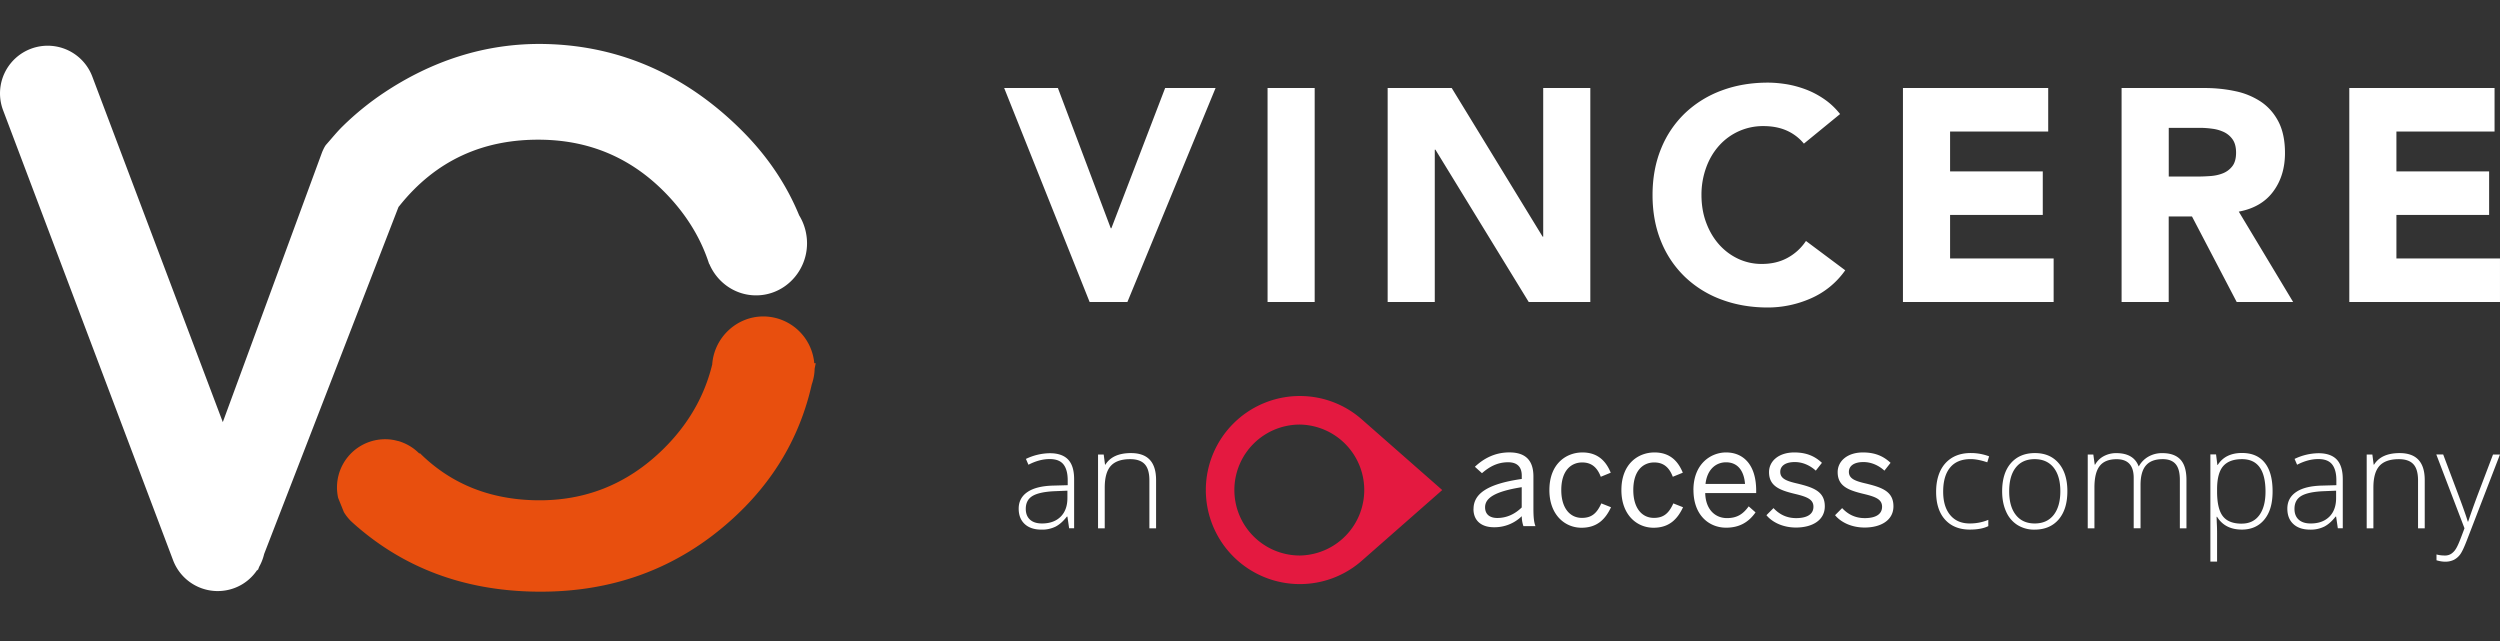 <svg width="156" height="40" fill="none" xmlns="http://www.w3.org/2000/svg"><rect width="100%" height="100%" fill="#333333" stroke="none"/><g clip-path="url(#clip0_3402_145820)"><path d="M50.81 22.662a3.199 3.199 0 00-3.18-2.916c-1.67 0-3.073 1.325-3.188 2.998-.488 2.003-1.517 3.78-3.098 5.322-2.223 2.164-4.87 3.216-7.944 3.15-2.889-.062-5.287-1.044-7.201-2.94l-.03.03a2.983 2.983 0 00-.942-.65 3.26 3.26 0 00-.3-.114 1.124 1.124 0 00-.121-.03 3.81 3.81 0 00-.267-.061l-.118-.018a3.005 3.005 0 00-3.32 3.637l.358.888c.118.197.264.379.421.542.112.103.224.206.34.306 3.04 2.646 6.723 4.02 11.056 4.11 4.87.103 9.028-1.424 12.48-4.582 2.538-2.322 4.164-5.102 4.894-8.33.106-.309.176-.639.182-.985.021-.12.048-.236.067-.357h-.091.003z" fill="#E84F0E"/><path d="M24.926 12.845c2.257-2.828 5.24-4.204 8.952-4.125 3.074.066 5.673 1.227 7.802 3.485 1.214 1.288 2.068 2.707 2.568 4.259h.012c.487 1.157 1.61 1.967 2.92 1.967 1.307 0 2.431-.81 2.919-1.967a3.286 3.286 0 00.221-1.785 3.278 3.278 0 00-.452-1.24c-.802-1.95-1.998-3.72-3.594-5.31C42.96 4.825 38.89 2.852 34.02 2.746c-3.804-.082-7.169 1.115-10.06 3.04-.9.6-1.757 1.29-2.569 2.085-.378.37-.672.743-1.036 1.152-.115.127-.257.476-.257.476L13.903 26.34 5.759 4.776A2.975 2.975 0 10.193 6.88L10.8 34.958a2.978 2.978 0 003.834 1.734c.612-.23 1.1-.643 1.432-1.152l.015.064.091-.236c.14-.25.245-.519.31-.798l8.385-21.656.06-.072v.003zM62.66 5.492h3.353l3.298 8.75h.039l3.355-8.75h3.147l-5.503 13.354h-2.356L62.66 5.492zm16.436 0h2.94v13.354h-2.94V5.492zm7.497 0h3.994l5.673 9.277h.036V5.492h2.94v13.354h-3.843L89.57 9.34h-.04v9.505h-2.94V5.492h.003zm25.969 3.47a2.912 2.912 0 00-1.066-.812c-.421-.188-.909-.282-1.46-.282a3.663 3.663 0 00-2.762 1.218c-.345.385-.618.84-.808 1.367a4.937 4.937 0 00-.294 1.716c0 .615.097 1.203.294 1.724.193.522.46.973.799 1.358.339.382.739.682 1.196.897a3.42 3.42 0 001.478.322c.603 0 1.136-.125 1.602-.38a3.218 3.218 0 001.151-1.054l2.45 1.83a5.121 5.121 0 01-2.15 1.756 6.666 6.666 0 01-2.674.566c-1.045 0-2.005-.163-2.883-.49a6.564 6.564 0 01-2.281-1.407 6.354 6.354 0 01-1.499-2.216c-.357-.866-.536-1.836-.536-2.903s.179-2.037.536-2.904a6.354 6.354 0 011.499-2.215 6.637 6.637 0 012.281-1.407c.878-.327 1.838-.49 2.883-.49.375 0 .769.036 1.178.102.409.07.808.18 1.205.33.397.152.775.352 1.139.604.366.251.69.56.981.924l-2.262 1.85.003-.004zm6.182-3.47h9.064v2.715h-6.123v2.489h5.784v2.716h-5.784v2.715h6.462v2.716h-9.403V5.492zm13.643 0h5.163c.679 0 1.324.066 1.932.197a4.554 4.554 0 011.602.66c.458.31.824.725 1.094 1.246.269.521.405 1.173.405 1.952 0 .943-.245 1.746-.735 2.404-.488.66-1.206 1.079-2.148 1.254l3.392 5.64h-3.522l-2.789-5.336h-1.454v5.337h-2.94V5.492zm2.94 5.525h1.736c.263 0 .545-.009.838-.03.294-.018.561-.076.8-.17.239-.094.436-.242.594-.443.157-.2.236-.484.236-.848 0-.34-.07-.61-.206-.812a1.397 1.397 0 00-.527-.461 2.378 2.378 0 00-.736-.218 5.709 5.709 0 00-.809-.058h-1.923v3.037l-.003.003zm11.269-5.525h9.064v2.715h-6.124v2.489h5.785v2.716h-5.785v2.715h6.463v2.716h-9.403V5.492zM66.713 32.961l-.106-.727h-.033c-.23.297-.47.506-.712.63a1.891 1.891 0 01-.866.185c-.451 0-.803-.115-1.054-.349-.251-.233-.376-.551-.376-.96 0-.449.188-.798.56-1.046.373-.249.915-.379 1.624-.394l.875-.024v-.306c0-.437-.088-.767-.266-.992-.18-.224-.464-.333-.86-.333-.427 0-.87.118-1.324.355l-.157-.364a3.52 3.52 0 011.499-.355c.493 0 .881.13 1.132.394.252.264.376.673.376 1.228v3.061h-.309l-.003-.003zm-1.693-.297c.49 0 .878-.14 1.163-.421.285-.282.424-.673.424-1.17v-.455l-.806.033c-.645.03-1.105.134-1.38.303-.276.17-.412.437-.412.798 0 .288.087.512.263.673.176.16.424.239.748.239zm6.702.296v-2.985c0-.463-.097-.8-.291-1.009-.194-.21-.497-.315-.906-.315-.55 0-.954.14-1.208.418-.254.279-.381.73-.381 1.355v2.543h-.418v-4.604h.354l.082.63h.024c.3-.479.83-.721 1.596-.721 1.045 0 1.566.56 1.566 1.682v3.013h-.415l-.003-.006zm51.194.086c-.657 0-1.172-.21-1.544-.622-.373-.412-.558-.994-.558-1.736 0-.743.194-1.355.579-1.782.388-.425.914-.637 1.587-.637.396 0 .778.07 1.141.206l-.115.373c-.396-.133-.745-.2-1.035-.2-.564 0-.994.176-1.281.524-.291.349-.436.852-.436 1.507 0 .621.145 1.106.436 1.457.29.352.696.528 1.217.528a3 3 0 001.163-.224v.39c-.294.146-.678.216-1.157.216h.003zm6.088-2.392c0 .752-.182 1.337-.545 1.761-.364.422-.866.634-1.508.634a1.95 1.95 0 01-1.066-.291 1.855 1.855 0 01-.706-.84c-.164-.363-.245-.785-.245-1.26 0-.752.181-1.337.545-1.756.363-.418.863-.63 1.499-.63.636 0 1.126.212 1.487.637.36.424.539 1.006.539 1.745zm-3.631 0c0 .634.139 1.128.418 1.48.278.354.672.53 1.178.53.505 0 .899-.176 1.178-.53.278-.355.418-.85.418-1.48s-.14-1.127-.421-1.479c-.282-.351-.676-.524-1.184-.524-.509 0-.9.176-1.175.524-.276.349-.412.843-.412 1.48zm10.65 2.307v-3.019c0-.448-.087-.776-.263-.982-.176-.206-.442-.309-.806-.309-.472 0-.82.13-1.045.391-.227.26-.339.667-.339 1.225v2.697h-.427v-3.146c0-.776-.354-1.164-1.066-1.164-.481 0-.833.14-1.054.422-.221.281-.33.73-.33 1.348v2.543h-.418v-4.604h.349l.087.63h.025a1.33 1.33 0 01.542-.53 1.63 1.63 0 01.775-.188c.724 0 1.19.273 1.396.819h.018c.149-.264.352-.464.603-.606a1.71 1.71 0 01.86-.213c.503 0 .878.134 1.13.404.251.27.375.694.375 1.279v3.012h-.415l.003-.009zm3.873.085c-.708 0-1.223-.267-1.55-.797h-.031l.012.354c.013.21.019.437.019.685v1.755h-.418v-6.689h.354l.082.658h.024c.315-.497.821-.746 1.514-.746.621 0 1.094.203 1.421.612.327.41.487 1.004.487 1.782 0 .78-.172 1.343-.515 1.762-.342.415-.811.624-1.402.624h.003zm-.009-.373c.473 0 .836-.176 1.093-.524.258-.352.388-.84.388-1.47 0-1.352-.488-2.028-1.466-2.028-.536 0-.929.149-1.181.443-.251.294-.375.775-.375 1.442v.137c0 .721.121 1.233.363 1.542.242.31.633.461 1.178.461v-.003zm5.993.288l-.106-.727h-.033c-.23.297-.47.506-.715.63a1.89 1.89 0 01-.866.185c-.451 0-.803-.115-1.054-.349-.251-.23-.376-.551-.376-.96 0-.449.188-.798.561-1.046.372-.249.914-.379 1.623-.394l.875-.024v-.306c0-.437-.088-.767-.266-.992-.179-.224-.464-.333-.86-.333-.427 0-.87.118-1.324.355l-.157-.364a3.516 3.516 0 011.499-.355c.493 0 .881.13 1.132.394.249.264.376.673.376 1.228v3.061h-.309v-.003zm-1.693-.297c.491 0 .878-.14 1.163-.421.285-.282.424-.673.424-1.17v-.455l-.806.033c-.645.03-1.105.134-1.38.303-.276.17-.412.437-.412.798 0 .288.087.512.263.673.176.16.424.239.748.239zm6.699.296v-2.985c0-.463-.097-.8-.291-1.009-.194-.21-.497-.315-.906-.315-.551 0-.953.14-1.208.418-.254.279-.381.73-.381 1.355v2.543h-.418v-4.604h.354l.082.63h.024c.3-.479.83-.721 1.596-.721 1.045 0 1.566.56 1.566 1.682v3.013h-.415l-.003-.006zm1.135-4.603h.434l.972 2.585c.296.794.484 1.328.563 1.607h.024c.118-.364.312-.91.579-1.63l.972-2.559h.433l-2.063 5.35c-.166.433-.305.727-.417.882a1.128 1.128 0 01-.397.342 1.211 1.211 0 01-.548.115c-.161 0-.34-.03-.536-.088v-.363c.163.045.339.066.53.066a.698.698 0 00.381-.103.974.974 0 00.3-.315c.091-.142.191-.37.309-.679.118-.31.194-.51.227-.603l-1.759-4.604-.004-.003z" fill="#fff"/><path d="M89.996 30.579l-5.01-4.401a5.843 5.843 0 00-3.879-1.467 5.866 5.866 0 00-5.863 5.868 5.866 5.866 0 005.863 5.868 5.85 5.85 0 003.88-1.467l5.009-4.401zm-12.971 0a4.084 4.084 0 014.082-4.086 4.086 4.086 0 010 8.171 4.086 4.086 0 01-4.082-4.085z" fill="#E41940"/><path d="M91.948 31.767c0-.915.776-1.56 3.01-1.88v-.205c0-.564-.3-.837-.853-.837-.682 0-1.188.297-1.63.682l-.442-.4c.551-.521 1.254-.897 2.15-.897 1.075 0 1.502.564 1.502 1.503v1.989c0 .545.034.879.128 1.109h-.751a1.875 1.875 0 01-.103-.621 2.432 2.432 0 01-1.742.69c-.775 0-1.272-.408-1.272-1.133m3.01-.103V30.4c-1.713.273-2.286.691-2.286 1.255 0 .436.29.667.76.667.597 0 1.109-.249 1.527-.658zm1.727-1.085c0-1.649 1.057-2.346 2.062-2.346s1.493.597 1.766 1.264l-.621.254c-.221-.579-.573-.894-1.16-.894-.648 0-1.305.452-1.305 1.725 0 1.11.53 1.734 1.287 1.734.572 0 .92-.249 1.211-.904l.606.24c-.352.752-.87 1.279-1.842 1.279-1.038 0-2.004-.803-2.004-2.346m4.494-.006c0-1.649 1.057-2.346 2.065-2.346 1.009 0 1.493.597 1.766 1.264l-.624.254c-.221-.579-.572-.894-1.16-.894-.648 0-1.305.452-1.305 1.725 0 1.11.527 1.734 1.287 1.734.572 0 .92-.249 1.211-.904l.606.24c-.351.752-.869 1.279-1.841 1.279-1.042 0-2.005-.803-2.005-2.346m4.494-.006c0-1.64 1.09-2.346 2.038-2.346 1.066 0 1.878.752 1.878 2.382v.155h-3.18c.024 1.015.615 1.56 1.357 1.56.648 0 1.014-.263 1.356-.733l.427.376c-.418.597-.99.955-1.835.955-1.066 0-2.038-.776-2.038-2.346m3.216-.385c-.06-.803-.445-1.349-1.184-1.349-.606 0-1.178.419-1.281 1.349h2.465zm1.336 1.952l.442-.443c.342.367.793.625 1.408.625.7 0 1.084-.249 1.084-.71 0-.46-.394-.62-1.16-.803-.954-.23-1.611-.485-1.611-1.358 0-.681.597-1.227 1.578-1.227.793 0 1.305.258 1.723.648l-.384.488c-.343-.315-.803-.536-1.306-.536-.657 0-.911.291-.911.606 0 .419.357.573 1.066.734 1.014.248 1.714.494 1.714 1.424 0 .861-.775 1.322-1.799 1.322-.809 0-1.475-.325-1.841-.767m4.28-.003l.442-.443c.342.367.793.625 1.408.625.7 0 1.084-.249 1.084-.71 0-.46-.393-.62-1.16-.803-.957-.23-1.611-.485-1.611-1.358 0-.681.597-1.227 1.578-1.227.794 0 1.305.258 1.723.648l-.384.488c-.342-.315-.803-.536-1.306-.536-.657 0-.911.291-.911.606 0 .419.357.573 1.066.734 1.014.248 1.714.494 1.714 1.424 0 .861-.775 1.322-1.799 1.322-.811 0-1.475-.325-1.841-.767" fill="#fff"/></g><defs><clipPath id="clip0_3402_145820"><path fill="#fff" transform="translate(0 2.743)" d="M0 0h156v34.177H0z"/></clipPath></defs></svg>